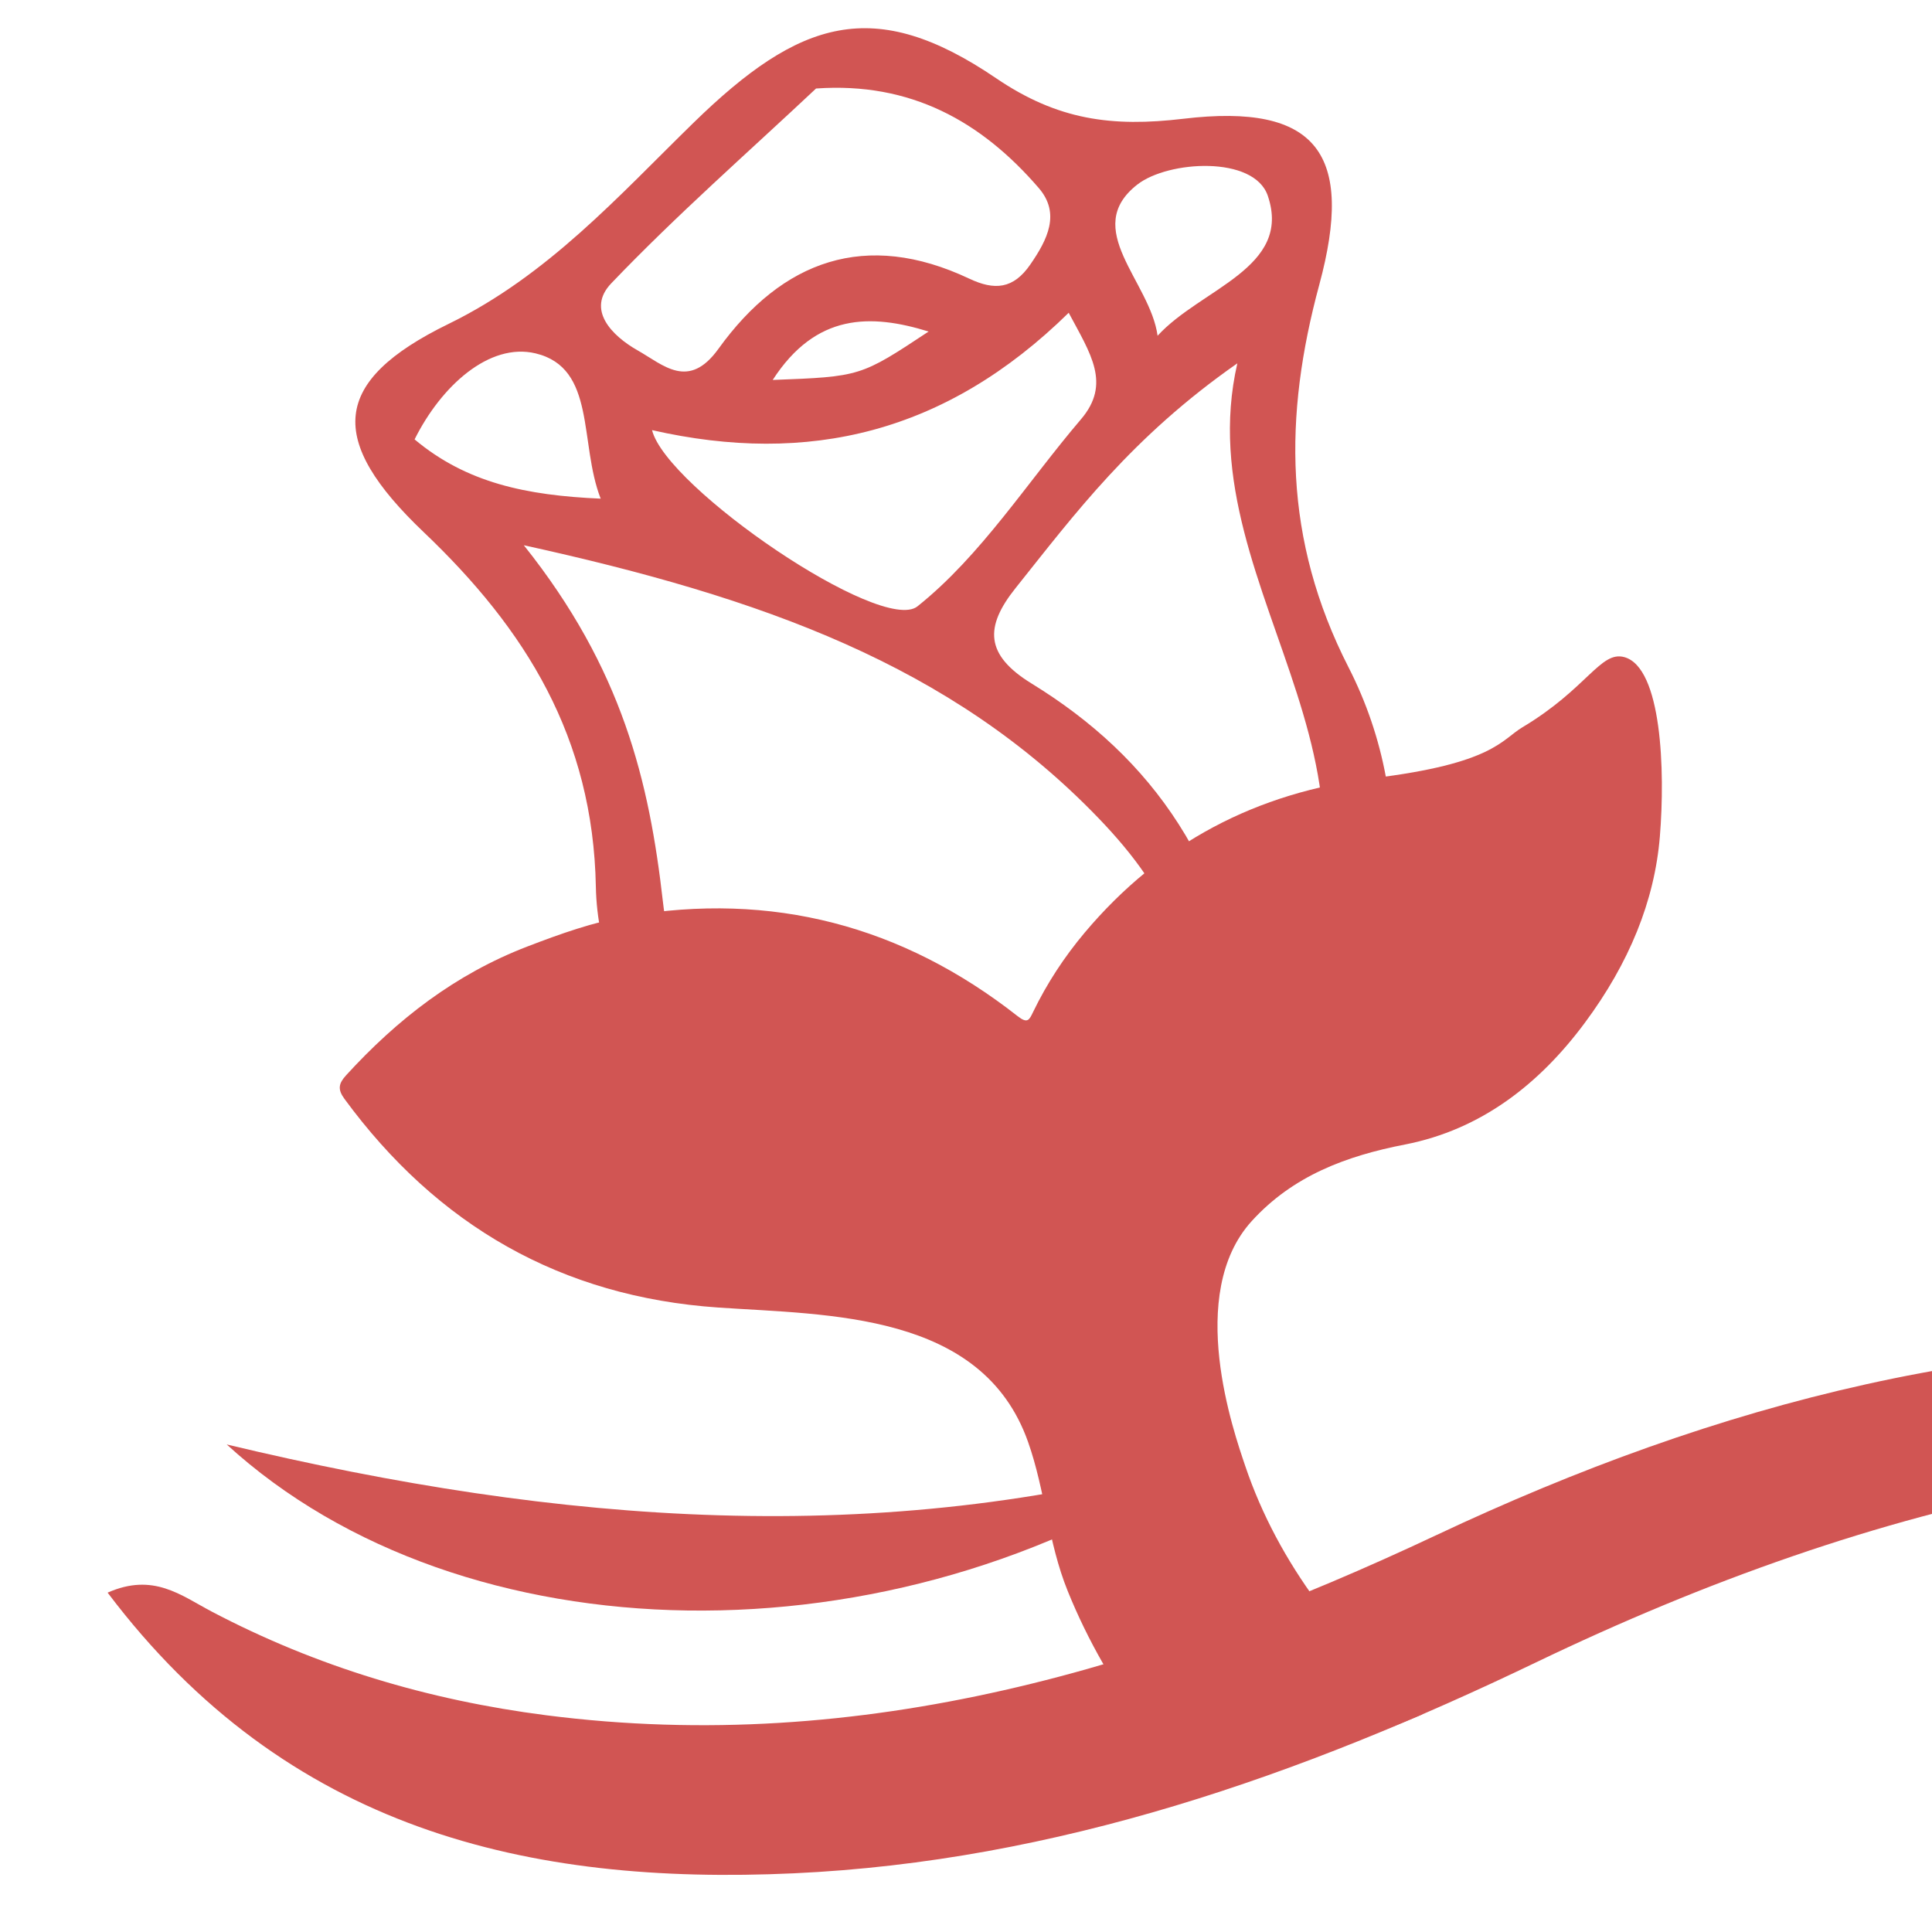 <?xml version="1.0" encoding="UTF-8" standalone="no"?>
<svg
   xmlns:dc="http://purl.org/dc/elements/1.1/"
   xmlns:cc="http://creativecommons.org/ns#"
   xmlns:rdf="http://www.w3.org/1999/02/22-rdf-syntax-ns#"
   xmlns:svg="http://www.w3.org/2000/svg"
   xmlns="http://www.w3.org/2000/svg"
   viewBox="0 0 397.624 397.624"
   height="397.624"
   width="397.624"
   xml:space="preserve"
   id="svg2"
   version="1.1"><defs
     id="defs6"><clipPath
       id="clipPath14"
       clipPathUnits="userSpaceOnUse"><path
         id="path12"
         d="M 0,0 H 500 V 500 H 0 Z" /></clipPath><clipPath
       id="clipPath22"
       clipPathUnits="userSpaceOnUse"><path
         id="path20"
         d="M 0,500 H 500 V 0 H 0 Z" /></clipPath></defs><g
     clip-path="url(#clipPath14)"
     transform="matrix(1.333,0,0,-1.333,-44.595,529.414)"
     id="g10"><g
       id="g16"><g
         clip-path="url(#clipPath22)"
         id="g18"><g
           transform="translate(50.07,151.263)"
           id="g24"><path
             id="path26"
             style="fill:#d15553;fill-opacity:1;fill-rule:nonzero;stroke:none"
             d="m 0,0 c 27.688,-36.686 64.976,-45.219 105.948,-43.335 40.545,1.865 78.244,15.1 114.599,32.571 52.207,25.089 106.31,37.914 164.187,28.477 3.628,-0.592 7.404,-0.431 11.102,-0.314 2.478,0.079 5.337,-1.022 8.024,2.949 C 383.973,30.434 363.017,35.44 341.269,37.208 293.3,41.108 248.509,29.299 205.198,8.903 161.673,-11.593 116.579,-25.194 67.722,-18.932 49.569,-16.606 32.308,-11.462 16.072,-2.924 11.308,-0.419 7.06,3.121 0,0" /></g><g
           transform="translate(218.918,171.92)"
           id="g28"><path
             id="path30"
             style="fill:#d15553;fill-opacity:1;fill-rule:nonzero;stroke:none"
             d="M 0,0 C -49.555,-13.835 -98.75,-10.15 -150.459,2.222 -114.001,-31.134 -47.394,-32.046 0,0" /></g><g
           transform="translate(225.688,170.897)"
           id="g32"><path
             id="path34"
             style="fill:#d15553;fill-opacity:1;fill-rule:nonzero;stroke:none"
             d="m 0,0 c -1.684,5.002 -9.248,26.456 1.043,37.749 6.359,6.98 14.552,10.034 23.631,11.803 11.792,2.296 20.788,9.365 27.786,18.796 6.847,9.224 10.764,18.815 11.582,28.752 0.838,10.196 0.289,26.092 -5.475,27.702 -3.694,1.032 -5.732,-4.846 -15.748,-10.83 -3.23,-1.93 -4.511,-5.605 -23.072,-7.858 C 1.816,103.938 -13.102,96.132 -24.76,82.27 -27.917,78.515 -30.595,74.424 -32.735,70 c -0.58,-1.199 -0.835,-1.84 -2.376,-0.631 -17.81,13.987 -37.945,19.28 -60.297,15.423 -5.274,-0.91 -10.337,-2.719 -15.405,-4.667 -11.121,-4.277 -20.082,-11.236 -27.984,-19.881 -1.156,-1.268 -1.341,-2.167 -0.25,-3.65 14.338,-19.532 33.431,-30.541 57.695,-32.208 17.043,-1.17 40.742,-0.683 47.841,-20.734 2.684,-7.583 3.048,-15.412 6.119,-23.016 3.104,-7.685 7.287,-14.91 12.268,-21.527 2.696,-3.581 5.655,-6.943 8.767,-10.16 6.863,2.37 22.786,7.975 33.716,12.617 C 15.287,-27.977 5.156,-15.316 0,0" /></g><g
           transform="translate(97.466,329.319)"
           id="g36"><path
             id="path38"
             style="fill:#d15553;fill-opacity:1;fill-rule:nonzero;stroke:none"
             d="M 0,0 C 4.11,8.259 11.545,14.985 18.677,13.281 28.081,11.033 25.368,-0.536 28.731,-9.149 17.259,-8.649 8.016,-6.719 0,0 M 30.37,24.102 C 40.449,34.645 51.468,44.292 61.983,54.176 76.598,55.21 87.52,49.081 96.371,38.808 99.758,34.875 97.712,30.845 95.074,27.015 92.45,23.204 89.554,22.968 85.637,24.818 69.662,32.366 56.759,27.648 46.914,13.985 42.296,7.574 38.438,11.476 34.432,13.746 30.463,15.997 26.479,20.033 30.37,24.102 M 55.29,9.177 C 61.964,19.502 70.409,19.415 79.363,16.654 68.844,9.694 68.844,9.694 55.29,9.177 M 102.884,3.103 C 94.559,-6.658 87.473,-17.927 77.642,-25.777 72.14,-30.17 38.87,-7.472 36.662,1.43 c 24.153,-5.482 45.391,-0.47 64.329,18.12 3.375,-6.337 6.592,-10.938 1.893,-16.447 m 8.718,36.254 c 4.758,3.702 18.017,4.497 20.132,-1.752 3.774,-11.148 -10.316,-14.279 -17.019,-21.602 -1.137,8.401 -11.877,16.534 -3.113,23.354 m 17.493,-131.642 c -3.322,26.398 -15.05,43.051 -33.825,54.588 -7.211,4.43 -7.271,8.744 -2.497,14.722 9.165,11.474 17.925,23.317 34.255,34.719 -8.288,-36.098 32.111,-65.133 2.067,-104.029 m -53.828,-17.967 c -20.23,4.884 -34.507,17.609 -36.924,38.838 -2.121,18.627 -6.24,35.97 -21.48,55.072 36.798,-8.084 65.979,-18.511 88.707,-42.109 10.873,-11.29 18.238,-24.418 9.054,-39.753 -1.705,-2.849 -3.639,-5.177 -5.752,-7.06 l 29.154,6.61 c 14.375,16.035 17.284,41.719 6.177,63.45 -10.111,19.781 -10.004,38.831 -4.528,59.068 5.462,20.188 -0.28,28.103 -20.949,25.644 C 107.681,48.196 99.307,49.29 89.776,55.768 70.957,68.56 59.468,64.892 43.051,48.873 31.496,37.598 20.584,25.319 5.256,17.837 -12.958,8.948 -13.514,-0.116 1.412,-14.326 c 15.742,-14.986 26.141,-31.665 26.575,-54.757 0.362,-19.289 15.361,-37.75 34.131,-46.78 l 19.37,4.391 c -2.07,0.312 -4.149,0.72 -6.221,1.22" /></g></g></g></g></svg>
